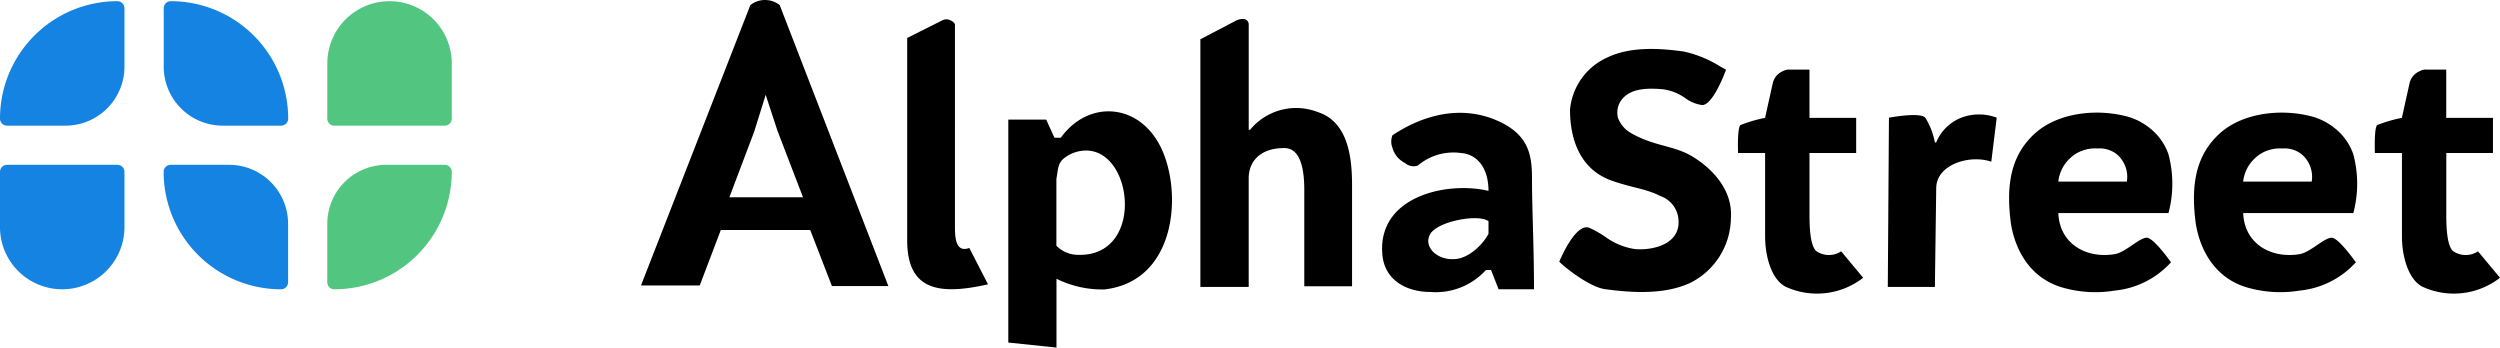 <svg id="Logo" xmlns="http://www.w3.org/2000/svg" width="254.239" height="35.346" viewBox="0 0 254.239 35.346">
  <g id="Text" transform="translate(65.186)">
    <path id="Path_115" data-name="Path 115" d="M134.565,83.154h-9.089l-2.144,5.64h-5.975L128.48,60.28a2.42,2.42,0,0,1,2.982,0l11.054,28.58h-5.739Zm-8.22-3.328h7.488l-2.588-6.735-1.207-3.679-1.172,3.75Z" transform="translate(-117.357 -59.766)" fill="#000"/>
    <path id="Path_116" data-name="Path 116" d="M149.285,82.536c0,1.047-.068,3.014,1.461,2.446l1.9,3.7c-5.046,1.136-8.217.594-8.217-4.48V63.626l3.6-1.807a.9.9,0,0,1,.771,0,1,1,0,0,1,.486.4Z" transform="translate(-117.357 -59.766)" fill="#000"/>
    <path id="Path_117" data-name="Path 117" d="M154.711,71.932h3.856l.835,1.838h.65c2.758-3.833,7.883-3.579,10.138.914s1.693,13.681-5.712,14.517a10.488,10.488,0,0,1-4.868-1.086v7l-4.9-.514Zm7.9,3.144a3.616,3.616,0,0,0-2.267.813c-.642.522-.571,1.248-.742,2.057v6.81a3.08,3.08,0,0,0,1.876.908c7.109.57,6.081-10.59,1.135-10.59Z" transform="translate(-117.357 -59.766)" fill="#000"/>
    <path id="Path_118" data-name="Path 118" d="M184.811,88.945V79.123c0-1.588-.177-4.3-2.031-4.3-2.625,0-3.622,1.529-3.622,3.071V88.945h-4.914V63.758l3.6-1.882a1.457,1.457,0,0,1,.771-.174.541.541,0,0,1,.545.514V72.969h.137a6.054,6.054,0,0,1,6.9-1.8c3.078.993,3.472,4.632,3.472,7.41v10.3h-4.854Z" transform="translate(-117.357 -59.766)" fill="#000"/>
    <path id="Path_119" data-name="Path 119" d="M193.777,73.524c3.084-2.056,6.88-3.084,10.537-1.542s3.658,3.974,3.658,6.425.2,6.562.2,10.775h-3.6l-.771-1.96h-.514a6.89,6.89,0,0,1-5.654,2.236c-2.313,0-4.65-1.109-4.883-3.808-.514-5.958,6.622-7.471,10.794-6.472,0-2.361-1.176-3.747-2.827-3.855a5.611,5.611,0,0,0-4.369,1.285,1.338,1.338,0,0,1-1.285-.257,2.5,2.5,0,0,1-1.285-1.542A1.78,1.78,0,0,1,193.777,73.524Zm6.168,12.593c1.4.04,2.937-1.329,3.6-2.57V82.262c-1.028-.771-5.14,0-5.911,1.285S198.309,86.195,199.945,86.117Z" transform="translate(-117.357 -59.766)" fill="#000"/>
    <path id="Path_120" data-name="Path 120" d="M229.171,72.482a14.22,14.22,0,0,1,2.5-.729l.772-3.479a1.754,1.754,0,0,1,.746-1.114c.63-.388.936-.319.936-.319h2.061v4.912h4.749v3.574h-4.746V81.5c0,.978.007,3.288.725,3.826a2.27,2.27,0,0,0,2.495,0l2.239,2.687a7.645,7.645,0,0,1-7.884.914c-1.438-.744-2.089-3.06-2.089-5.145V75.327h-2.751S228.825,72.746,229.171,72.482Z" transform="translate(-117.357 -59.766)" fill="#000"/>
    <path id="Path_121" data-name="Path 121" d="M254.676,76.215c-2.106-.755-5.6.23-5.6,2.711l-.136,10.019h-4.788l.116-17.209s3.128-.6,3.7,0a7.3,7.3,0,0,1,.973,2.516h.133a4.486,4.486,0,0,1,1.014-1.517,4.568,4.568,0,0,1,1.54-1,5.065,5.065,0,0,1,3.6,0Z" transform="translate(-117.357 -59.766)" fill="#000"/>
    <path id="Path_122" data-name="Path 122" d="M272.951,86.439a8.876,8.876,0,0,1-5.725,2.879,12.1,12.1,0,0,1-5.472-.359c-3.06-.956-4.624-3.641-5.08-6.448-.457-3.44-.2-6.567,2.149-8.9,2.345-2.388,6.513-2.866,9.77-1.97a6.5,6.5,0,0,1,2.556,1.455,5.785,5.785,0,0,1,1.547,2.366,11.6,11.6,0,0,1,0,5.97h-11.2c.114,3.128,2.833,4.658,5.733,4.18,1.124-.185,2.587-1.756,3.309-1.666S272.951,86.439,272.951,86.439Zm-7.487-11.573a3.8,3.8,0,0,0-1.526.218,3.534,3.534,0,0,0-1.275.8,3.78,3.78,0,0,0-1.172,2.352h6.971a2.994,2.994,0,0,0-.52-2.234,2.57,2.57,0,0,0-1.063-.889A2.839,2.839,0,0,0,265.464,74.867Z" transform="translate(-117.357 -59.766)" fill="#000"/>
    <path id="Path_123" data-name="Path 123" d="M291.75,86.439a8.879,8.879,0,0,1-5.726,2.879,12.1,12.1,0,0,1-5.471-.359c-3.061-.956-4.624-3.641-5.081-6.448-.456-3.44-.195-6.567,2.149-8.9,2.346-2.388,6.513-2.866,9.77-1.97a6.505,6.505,0,0,1,2.557,1.455,5.8,5.8,0,0,1,1.547,2.366,11.6,11.6,0,0,1,0,5.97h-11.2c.114,3.128,2.834,4.658,5.733,4.18,1.124-.185,2.587-1.756,3.309-1.666S291.75,86.439,291.75,86.439Zm-7.488-11.573a3.788,3.788,0,0,0-1.525.218,3.525,3.525,0,0,0-1.275.8,3.77,3.77,0,0,0-1.172,2.352h6.97A2.994,2.994,0,0,0,286.74,76a2.558,2.558,0,0,0-1.063-.889A2.839,2.839,0,0,0,284.262,74.867Z" transform="translate(-117.357 -59.766)" fill="#000"/>
    <path id="Path_124" data-name="Path 124" d="M293.93,72.482a14.221,14.221,0,0,1,2.5-.729l.772-3.479a1.749,1.749,0,0,1,.746-1.114c.629-.388.935-.319.935-.319h2.061v4.912h4.75v3.574h-4.746V81.5c0,.978.007,3.288.724,3.826a2.272,2.272,0,0,0,2.5,0l2.239,2.687a7.647,7.647,0,0,1-7.885.914c-1.437-.744-2.088-3.06-2.088-5.145V75.327h-2.751S293.584,72.746,293.93,72.482Z" transform="translate(-117.357 -59.766)" fill="#000"/>
    <path id="Path_125" data-name="Path 125" d="M216.706,71.727a2.916,2.916,0,0,0,1.267,1.533c2.308,1.36,4.332,1.291,6.131,2.32s4.327,3.245,4.091,6.4a7.454,7.454,0,0,1-4.175,6.573c-2.583,1.18-5.817,1-8.577.626-1.474-.158-3.933-2.032-4.7-2.8,0,0,1.645-4.054,3.084-3.434a12,12,0,0,1,1.523.852h0a6.829,6.829,0,0,0,3.1,1.3c1.838.156,4.883-.514,4.369-3.341a2.752,2.752,0,0,0-1.8-2.056c-1.542-.771-2.643-.771-4.884-1.542-3.214-1.106-4.3-4.125-4.3-7.236a6.45,6.45,0,0,1,3.81-5.319c2.345-1.119,5.282-.946,7.787-.593a11.8,11.8,0,0,1,3.708,1.534c.2.108.387.212.563.306,0,0-1.285,3.6-2.427,3.6a3.746,3.746,0,0,1-1.725-.708,5.067,5.067,0,0,0-2.238-.894c-1.394-.123-3.209-.176-4.181,1A2.162,2.162,0,0,0,216.706,71.727Z" transform="translate(-117.357 -59.766)" fill="#000"/>
  </g>
  <g id="Logo-2" data-name="Logo" transform="translate(0 0.121)">
    <path id="Rectangle_11" data-name="Rectangle 11" d="M27.172,33.565A11.941,11.941,0,0,1,39.113,21.624a.716.716,0,0,1,.716.716v5.941a6,6,0,0,1-6,6H27.888A.716.716,0,0,1,27.172,33.565Z" transform="translate(-27.172 -21.624)" fill="#1583e1"/>
    <path id="Rectangle_21" data-name="Rectangle 21" d="M56.479,33.565A11.941,11.941,0,0,0,44.538,21.624a.717.717,0,0,0-.716.716v5.941a6,6,0,0,0,6,6h5.941A.716.716,0,0,0,56.479,33.565Z" transform="translate(-27.172 -21.624)" fill="#1583e1"/>
    <path id="Rectangle_13" data-name="Rectangle 13" d="M27.172,38.981a.716.716,0,0,1,.716-.716H39.113a.716.716,0,0,1,.716.716v5.612a6.329,6.329,0,1,1-12.658,0Z" transform="translate(-27.172 -21.624)" fill="#1583e1"/>
    <path id="Rectangle_12" data-name="Rectangle 12" d="M43.813,38.982a.716.716,0,0,1,.716-.717h5.941a6,6,0,0,1,6,6v5.941a.716.716,0,0,1-.716.716A11.941,11.941,0,0,1,43.813,38.982Z" transform="translate(-27.172 -21.624)" fill="#1583e1"/>
    <path id="Rectangle_18" data-name="Rectangle 18" d="M60.455,50.206a.716.716,0,0,0,.716.716A11.941,11.941,0,0,0,73.113,38.981a.716.716,0,0,0-.716-.716H66.455a6,6,0,0,0-6,6Z" transform="translate(-27.172 -21.624)" fill="#52c680"/>
    <path id="Rectangle_20" data-name="Rectangle 20" d="M60.455,33.565a.716.716,0,0,0,.716.717H72.4a.716.716,0,0,0,.716-.717V27.953a6.329,6.329,0,1,0-12.658,0Z" transform="translate(-27.172 -21.624)" fill="#52c680"/>
  </g>
</svg>
